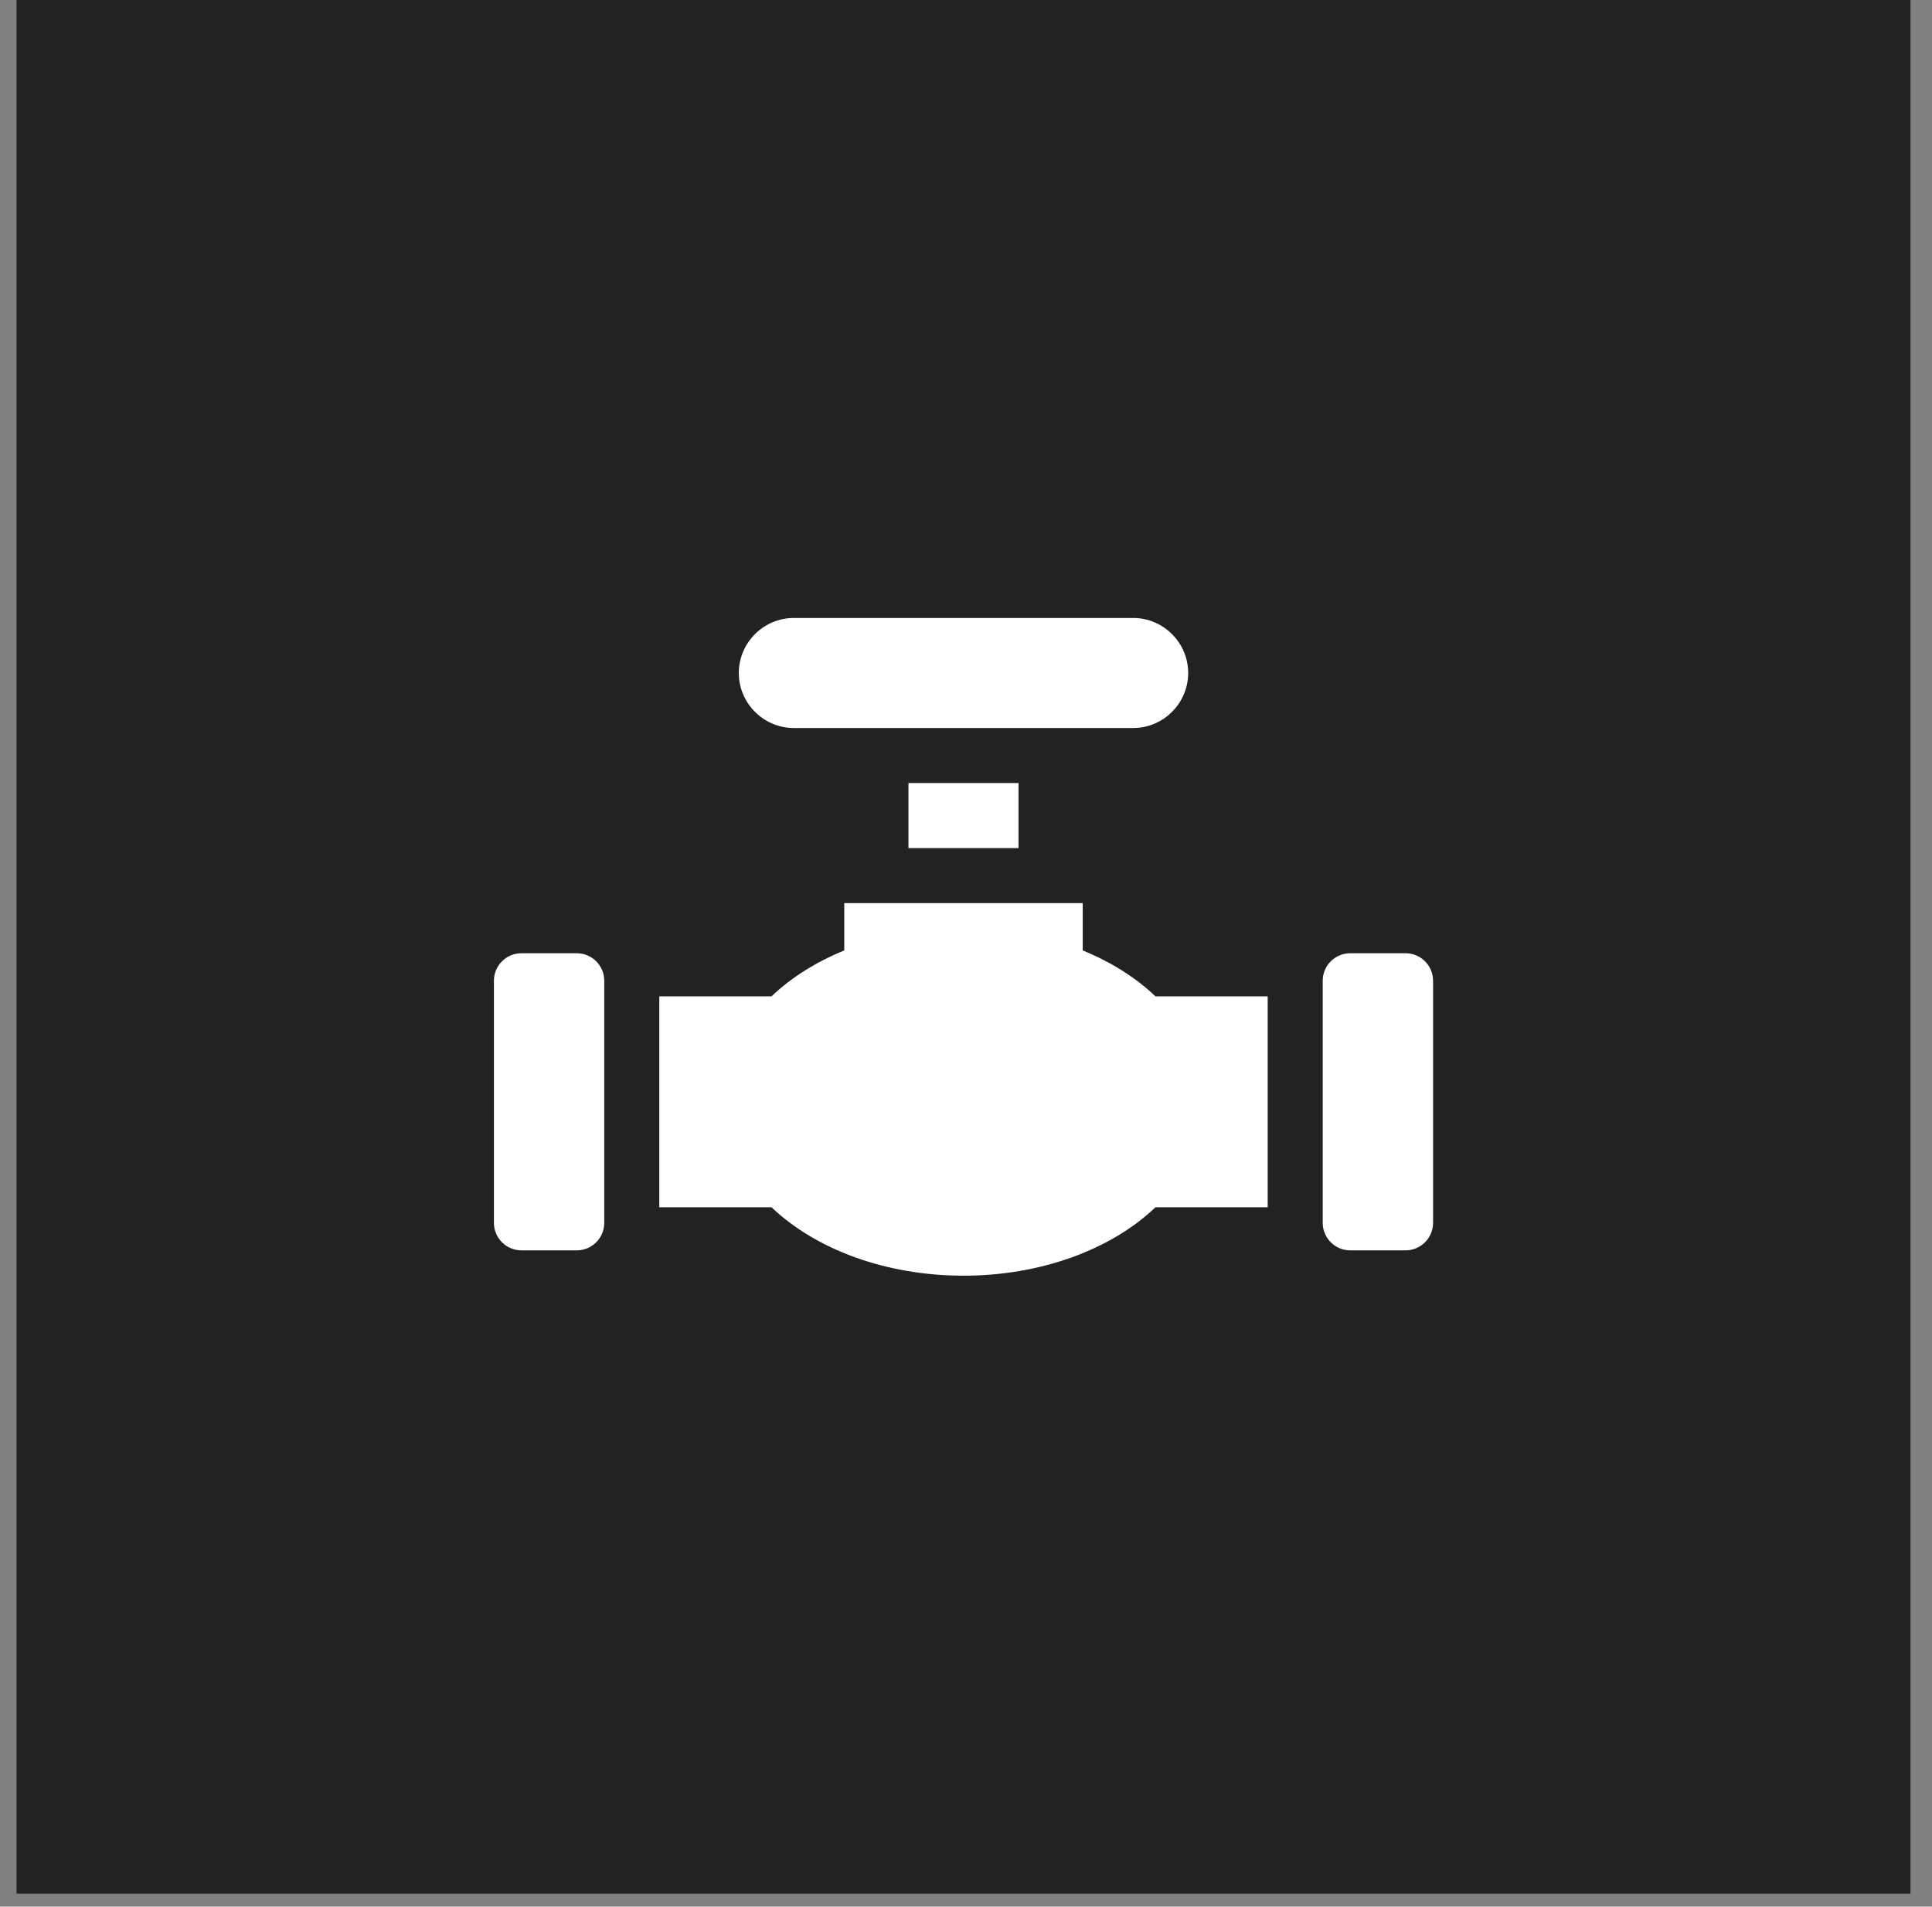 <svg width="77" height="76" viewBox="0 0 77 76" fill="none" xmlns="http://www.w3.org/2000/svg">
<rect x="0" y="0" width="77" height="76" fill="#808080" stroke="none"/>
<rect width="75.483" height="75.483" transform="translate(0.659)" fill="#222222"/>
<g clip-path="url(#clip0_1_5893)">
<path d="M31.638 29.019H45.162C46.368 29.019 47.355 28.032 47.355 26.826C47.355 25.62 46.368 24.633 45.162 24.633H31.638C30.432 24.633 29.445 25.62 29.445 26.826C29.445 28.032 30.432 29.019 31.638 29.019ZM56.018 37.997H53.813C53.208 37.997 52.717 38.488 52.717 39.094V48.743C52.717 49.349 53.208 49.84 53.813 49.84H56.018C56.624 49.84 57.115 49.349 57.115 48.743V39.094C57.115 38.488 56.624 37.997 56.018 37.997ZM36.207 31.212H40.593V33.807H36.207V31.212ZM22.987 37.997H20.782C20.176 37.997 19.685 38.488 19.685 39.094V48.743C19.685 49.349 20.176 49.84 20.782 49.84H22.987C23.592 49.84 24.083 49.349 24.083 48.743V39.094C24.083 38.488 23.592 37.997 22.987 37.997ZM43.152 37.885V36H33.648V37.885C32.518 38.347 31.532 38.968 30.748 39.715H26.276V48.122H30.748C32.549 49.838 35.366 50.85 38.4 50.85C41.434 50.85 44.251 49.838 46.052 48.122H50.524V39.715H46.052C45.268 38.968 44.282 38.347 43.152 37.885Z" fill="white"/>
</g>
<defs>
<clipPath id="clip0_1_5893">
<rect width="37.429" height="37.429" fill="white" transform="translate(19.685 19.027)"/>
</clipPath>
</defs>
</svg>
